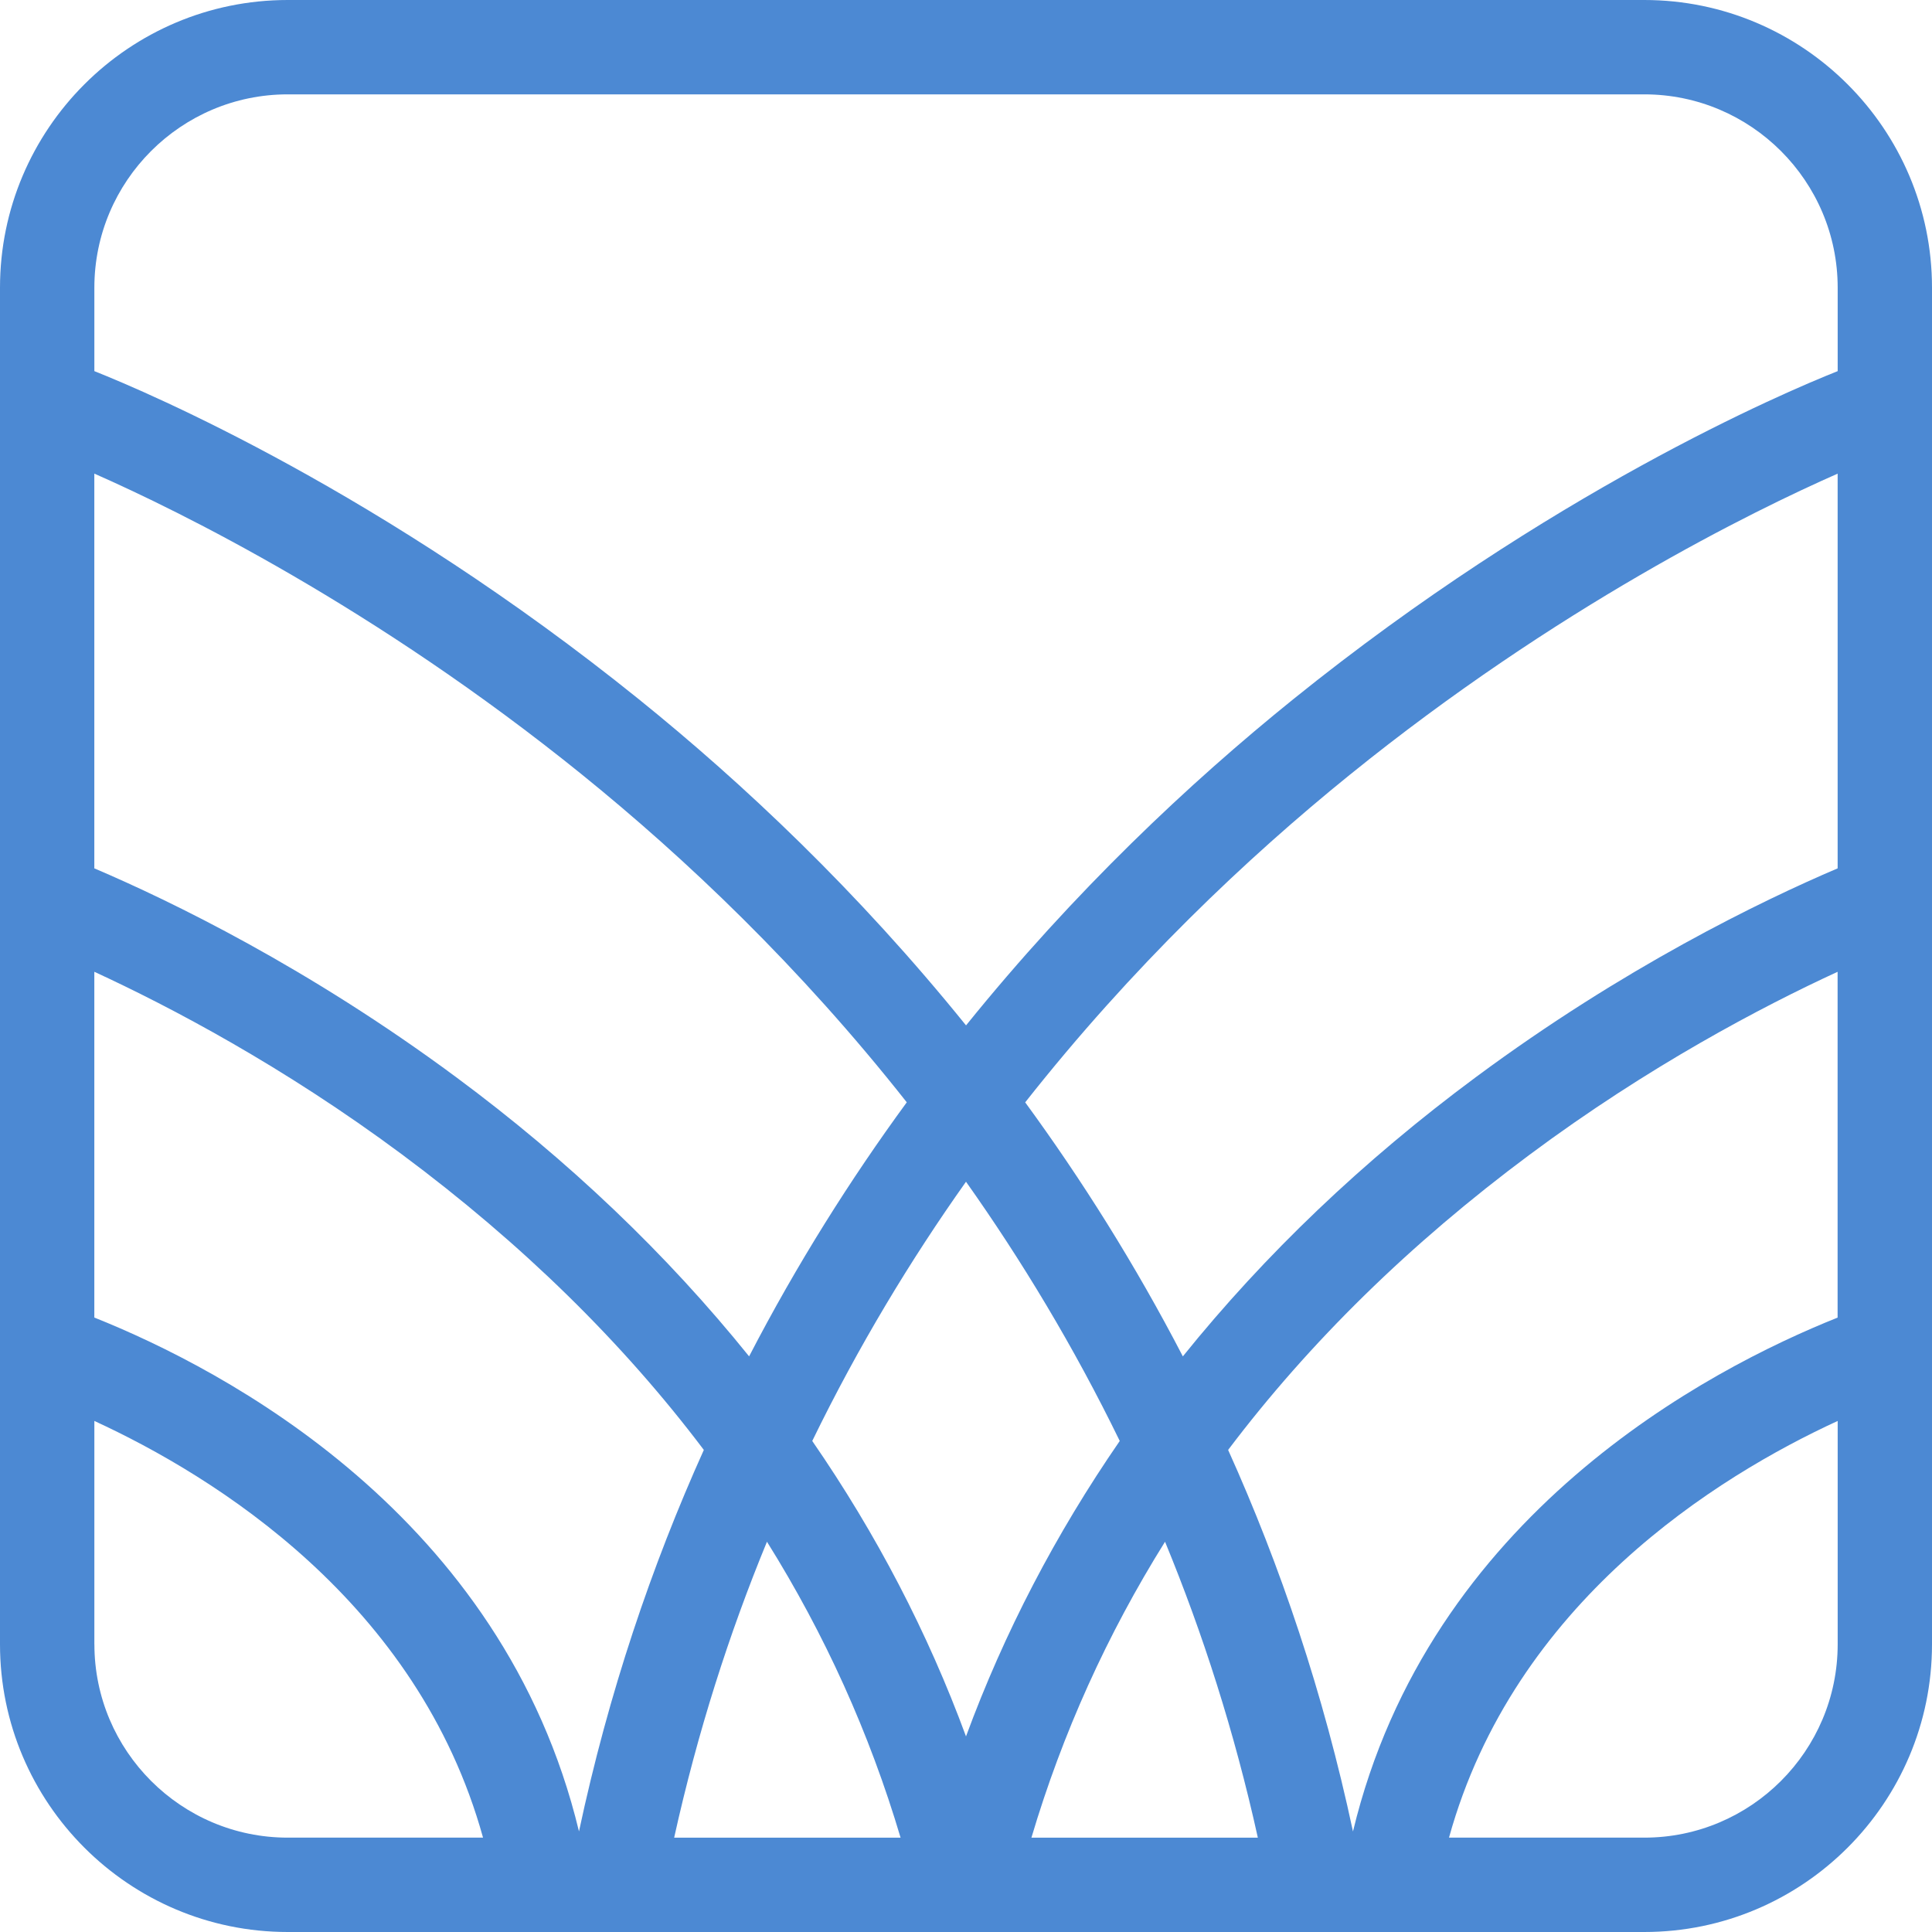 <svg xmlns="http://www.w3.org/2000/svg" id="b" viewBox="0 0 500 500"><g id="c"><path d="M425.54,0H74.46C33.4,0,0,33.4,0,74.46v351.08c0,41.06,33.4,74.46,74.46,74.46h351.08c41.06,0,74.46-33.4,74.46-74.46V74.46c0-41.06-33.4-74.46-74.46-74.46ZM475.58,340.99c-33.53,13.4-105.75,51.14-125.43,132.99-7.66-35.91-18.81-68.78-32.31-98.74,21.01-27.84,47.06-53.38,78.07-76.44,30.75-22.87,60.05-38.26,79.66-47.3v89.49ZM24.42,251.5c19.62,9.05,48.91,24.44,79.66,47.3,31.01,23.06,57.07,48.6,78.07,76.44-13.5,29.96-24.65,62.83-32.31,98.73-19.68-81.85-91.9-119.59-125.43-132.99v-89.49ZM475.58,224.73c-19.88,8.48-55.35,25.68-93.57,53.99-29.27,21.68-54.65,45.94-75.89,72.31-12.41-23.93-26.24-45.83-40.8-65.74,27.7-35.15,57.38-63.24,84.01-84.78,53.72-43.45,104.23-68.22,126.25-77.93v102.16ZM289.79,372.92c-16.59,24.06-29.92,49.65-39.79,76.46-9.86-26.81-23.19-52.4-39.79-76.46,11.91-24.48,25.42-46.82,39.79-67.09,14.36,20.28,27.87,42.62,39.79,67.09ZM193.87,351.03c-21.24-26.37-46.62-50.63-75.89-72.31-38.22-28.31-73.69-45.51-93.57-53.99v-102.16c22.02,9.71,72.53,34.49,126.25,77.93,26.63,21.54,56.31,49.63,84.01,84.78-14.57,19.91-28.4,41.81-40.8,65.74ZM198.49,399c15,24.01,26.55,49.56,34.58,76.59h-58.6c6.06-27.37,14.25-52.89,24.02-76.59ZM301.51,399c9.77,23.7,17.97,49.21,24.02,76.59h-58.6c8.03-27.02,19.58-52.58,34.58-76.59ZM74.46,24.42h351.08c27.6,0,50.05,22.45,50.05,50.04v21.59c-14.22,5.66-74.49,31.36-140.91,84.92-26.83,21.64-56.59,49.62-84.67,84.4-28.08-34.77-57.84-62.76-84.67-84.4C98.91,127.41,38.64,101.71,24.42,96.05v-21.59c0-27.59,22.45-50.04,50.04-50.04ZM24.42,425.54v-57.8c31.1,14.32,83.71,46.84,100.59,107.84h-50.54c-27.59,0-50.04-22.45-50.04-50.04ZM425.54,475.58h-50.54c16.88-61,69.49-93.52,100.59-107.84v57.8c0,27.59-22.45,50.04-50.05,50.04Z" style="fill:#4c89d3;"></path></g></svg>